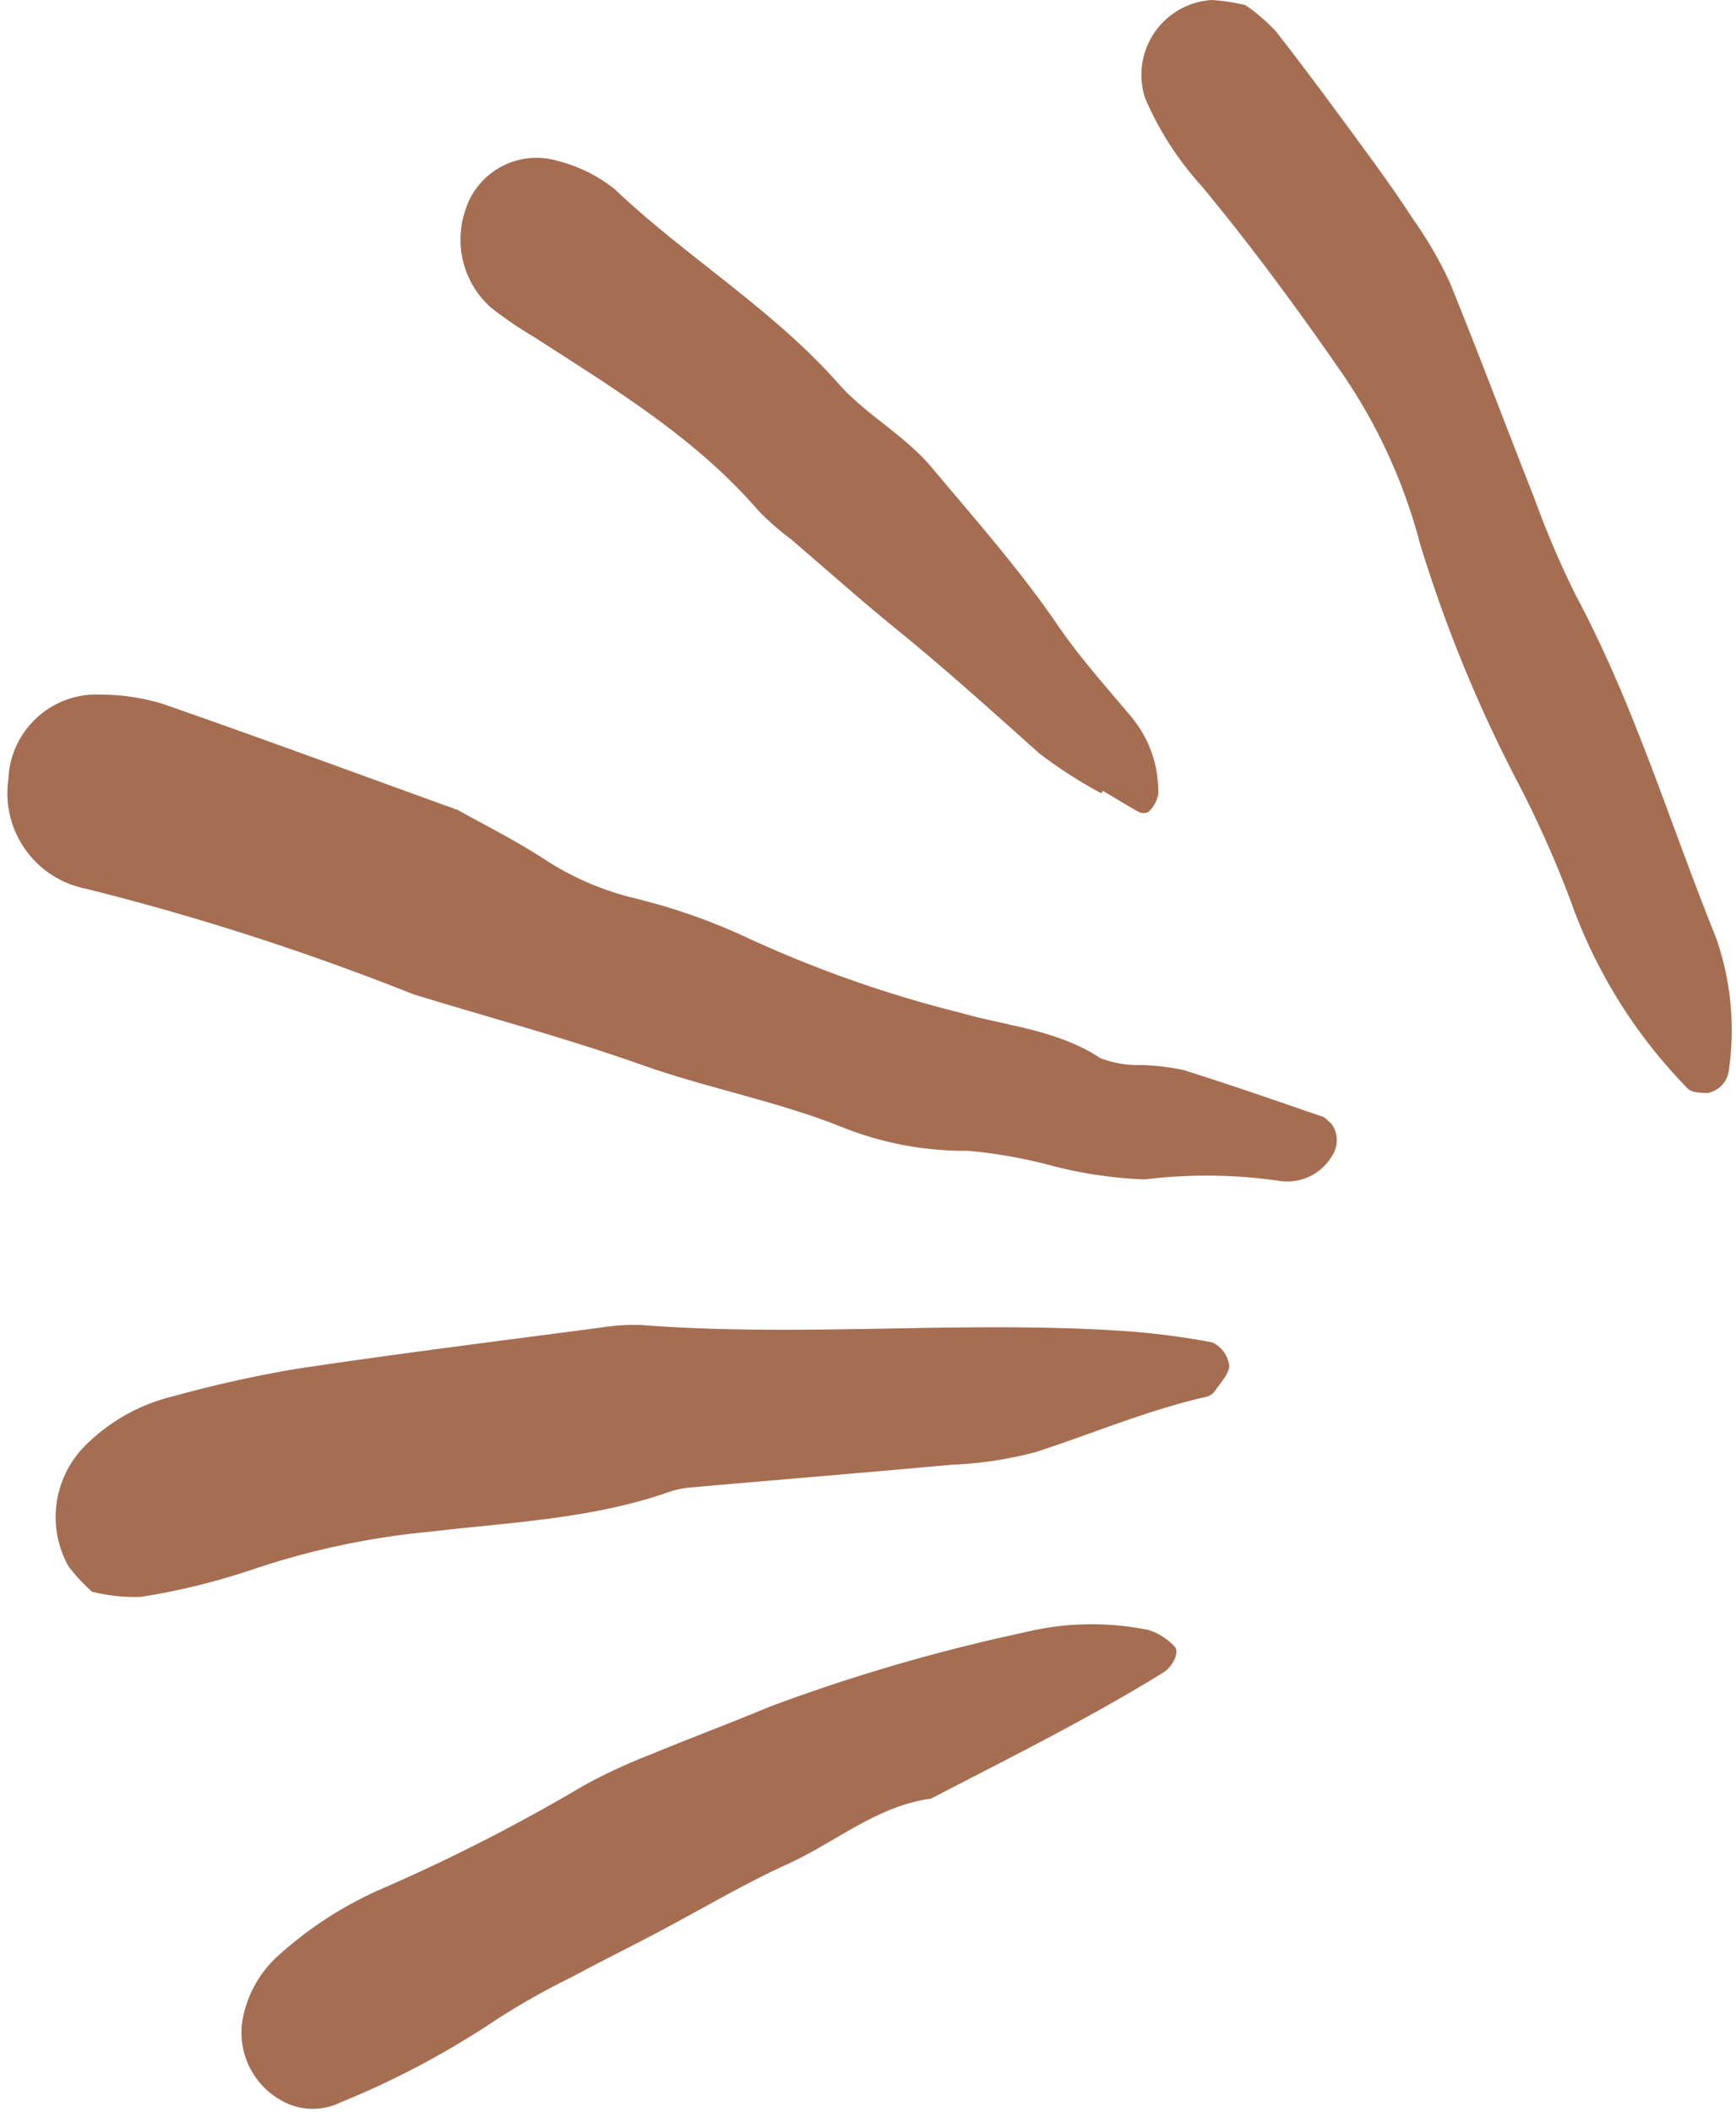 <?xml version="1.0" encoding="UTF-8"?><svg xmlns="http://www.w3.org/2000/svg" xmlns:xlink="http://www.w3.org/1999/xlink" height="79.4" preserveAspectRatio="xMidYMid meet" version="1.0" viewBox="-0.3 0.0 65.3 79.4" width="65.3" zoomAndPan="magnify"><g fill="#a56d51" id="change1_1"><path d="M16.922,30.455c.941.528,2.134,1.121,3.243,1.842a10.845,10.845,0,0,0,3.251,1.436,22.926,22.926,0,0,1,4.5,1.574A45.167,45.167,0,0,0,35.8,38.07c1.774.511,3.665.644,5.28,1.707a3.86,3.86,0,0,0,1.544.264,9.293,9.293,0,0,1,1.57.182c1.765.552,3.511,1.163,5.261,1.762.116.04.2.17.308.243a1.032,1.032,0,0,1,.113,1.1,1.961,1.961,0,0,1-1.99,1.079,19,19,0,0,0-5.124-.065,16.091,16.091,0,0,1-3.528-.524,18.637,18.637,0,0,0-3.117-.551,12.41,12.41,0,0,1-4.68-.866c-2.477-1-5.1-1.477-7.6-2.366-2.751-.976-5.578-1.734-8.372-2.587a3.492,3.492,0,0,1-.377-.13,96.637,96.637,0,0,0-12.135-3.9A3.662,3.662,0,0,1,.017,29.287,3.309,3.309,0,0,1,3.45,26.114a8.1,8.1,0,0,1,2.353.344C9.442,27.722,13.056,29.057,16.922,30.455Z" fill="inherit"/><path d="M3.167,59.844a6.359,6.359,0,0,1-.895-.962A3.8,3.8,0,0,1,2.8,54.46,6.971,6.971,0,0,1,6.2,52.5a46.532,46.532,0,0,1,4.658-1.037c3.8-.569,7.621-1.046,11.435-1.549a7.757,7.757,0,0,1,1.586-.094c5.959.456,11.93-.167,17.887.208a28.341,28.341,0,0,1,3.534.442,1.121,1.121,0,0,1,.635.856c.012.32-.328.662-.54.977a.579.579,0,0,1-.327.214c-2.2.5-4.274,1.383-6.409,2.077a14.5,14.5,0,0,1-3.134.474c-3.3.3-6.595.571-9.892.86a3.281,3.281,0,0,0-.776.169c-2.917,1.016-5.984,1.137-9.008,1.493a29.421,29.421,0,0,0-6.594,1.4,25.735,25.735,0,0,1-4.239,1.046A6.471,6.471,0,0,1,3.167,59.844Z" fill="inherit"/><path d="M46.549.194a7.043,7.043,0,0,1,1.14.979c1.14,1.458,2.236,2.952,3.332,4.445.625.852,1.242,1.712,1.817,2.6A15.035,15.035,0,0,1,54.225,10.6c1.1,2.692,2.118,5.422,3.188,8.129a35.082,35.082,0,0,0,1.559,3.652c2.2,4.11,3.534,8.564,5.27,12.859a10.472,10.472,0,0,1,.476,5.083.987.987,0,0,1-.79.771c-.255-.008-.6-.014-.747-.171a19.252,19.252,0,0,1-4.381-7,40.69,40.69,0,0,0-2.109-4.7,52.514,52.514,0,0,1-3.582-8.8,20.471,20.471,0,0,0-2.963-6.445c-1.662-2.4-3.383-4.735-5.242-6.978a11.846,11.846,0,0,1-2.136-3.324A2.822,2.822,0,0,1,45.285,0,7.345,7.345,0,0,1,46.549.194Z" fill="inherit"/><path d="M10.561,79.108a2.919,2.919,0,0,1-1.724-3.244,4.267,4.267,0,0,1,1.369-2.373,14.434,14.434,0,0,1,4.02-2.55,68.645,68.645,0,0,0,7.437-3.812,20.9,20.9,0,0,1,2.525-1.171c1.471-.611,2.967-1.164,4.436-1.78a67.85,67.85,0,0,1,9.548-2.791,10.674,10.674,0,0,1,4.746-.1,2.285,2.285,0,0,1,.954.608c.213.19-.045.759-.41.984-2.826,1.745-5.8,3.216-8.744,4.745-2.038.277-3.588,1.638-5.382,2.455-1.687.768-3.29,1.725-4.933,2.591-1.056.557-2.128,1.085-3.178,1.653a27.151,27.151,0,0,0-3.1,1.771,32.609,32.609,0,0,1-5.631,2.956A2.367,2.367,0,0,1,10.561,79.108Z" fill="inherit"/><path d="M41.123,29.824a17.02,17.02,0,0,1-2.33-1.5c-1.779-1.586-3.545-3.185-5.4-4.689-1.338-1.087-2.625-2.237-3.935-3.358a10.744,10.744,0,0,1-1.2-1.044c-2.381-2.767-5.462-4.62-8.475-6.566a14.146,14.146,0,0,1-1.636-1.12,3.426,3.426,0,0,1-.945-3.64,2.805,2.805,0,0,1,3.5-1.851,5.625,5.625,0,0,1,2.115,1.053c2.7,2.56,5.93,4.5,8.417,7.31,1.048,1.186,2.49,1.932,3.539,3.187,1.619,1.937,3.292,3.818,4.721,5.912.821,1.2,1.807,2.3,2.746,3.416a4.368,4.368,0,0,1,1.026,2.942,1.259,1.259,0,0,1-.358.642.39.39,0,0,1-.361.014c-.463-.253-.91-.534-1.363-.8Z" fill="inherit"/></g></svg>